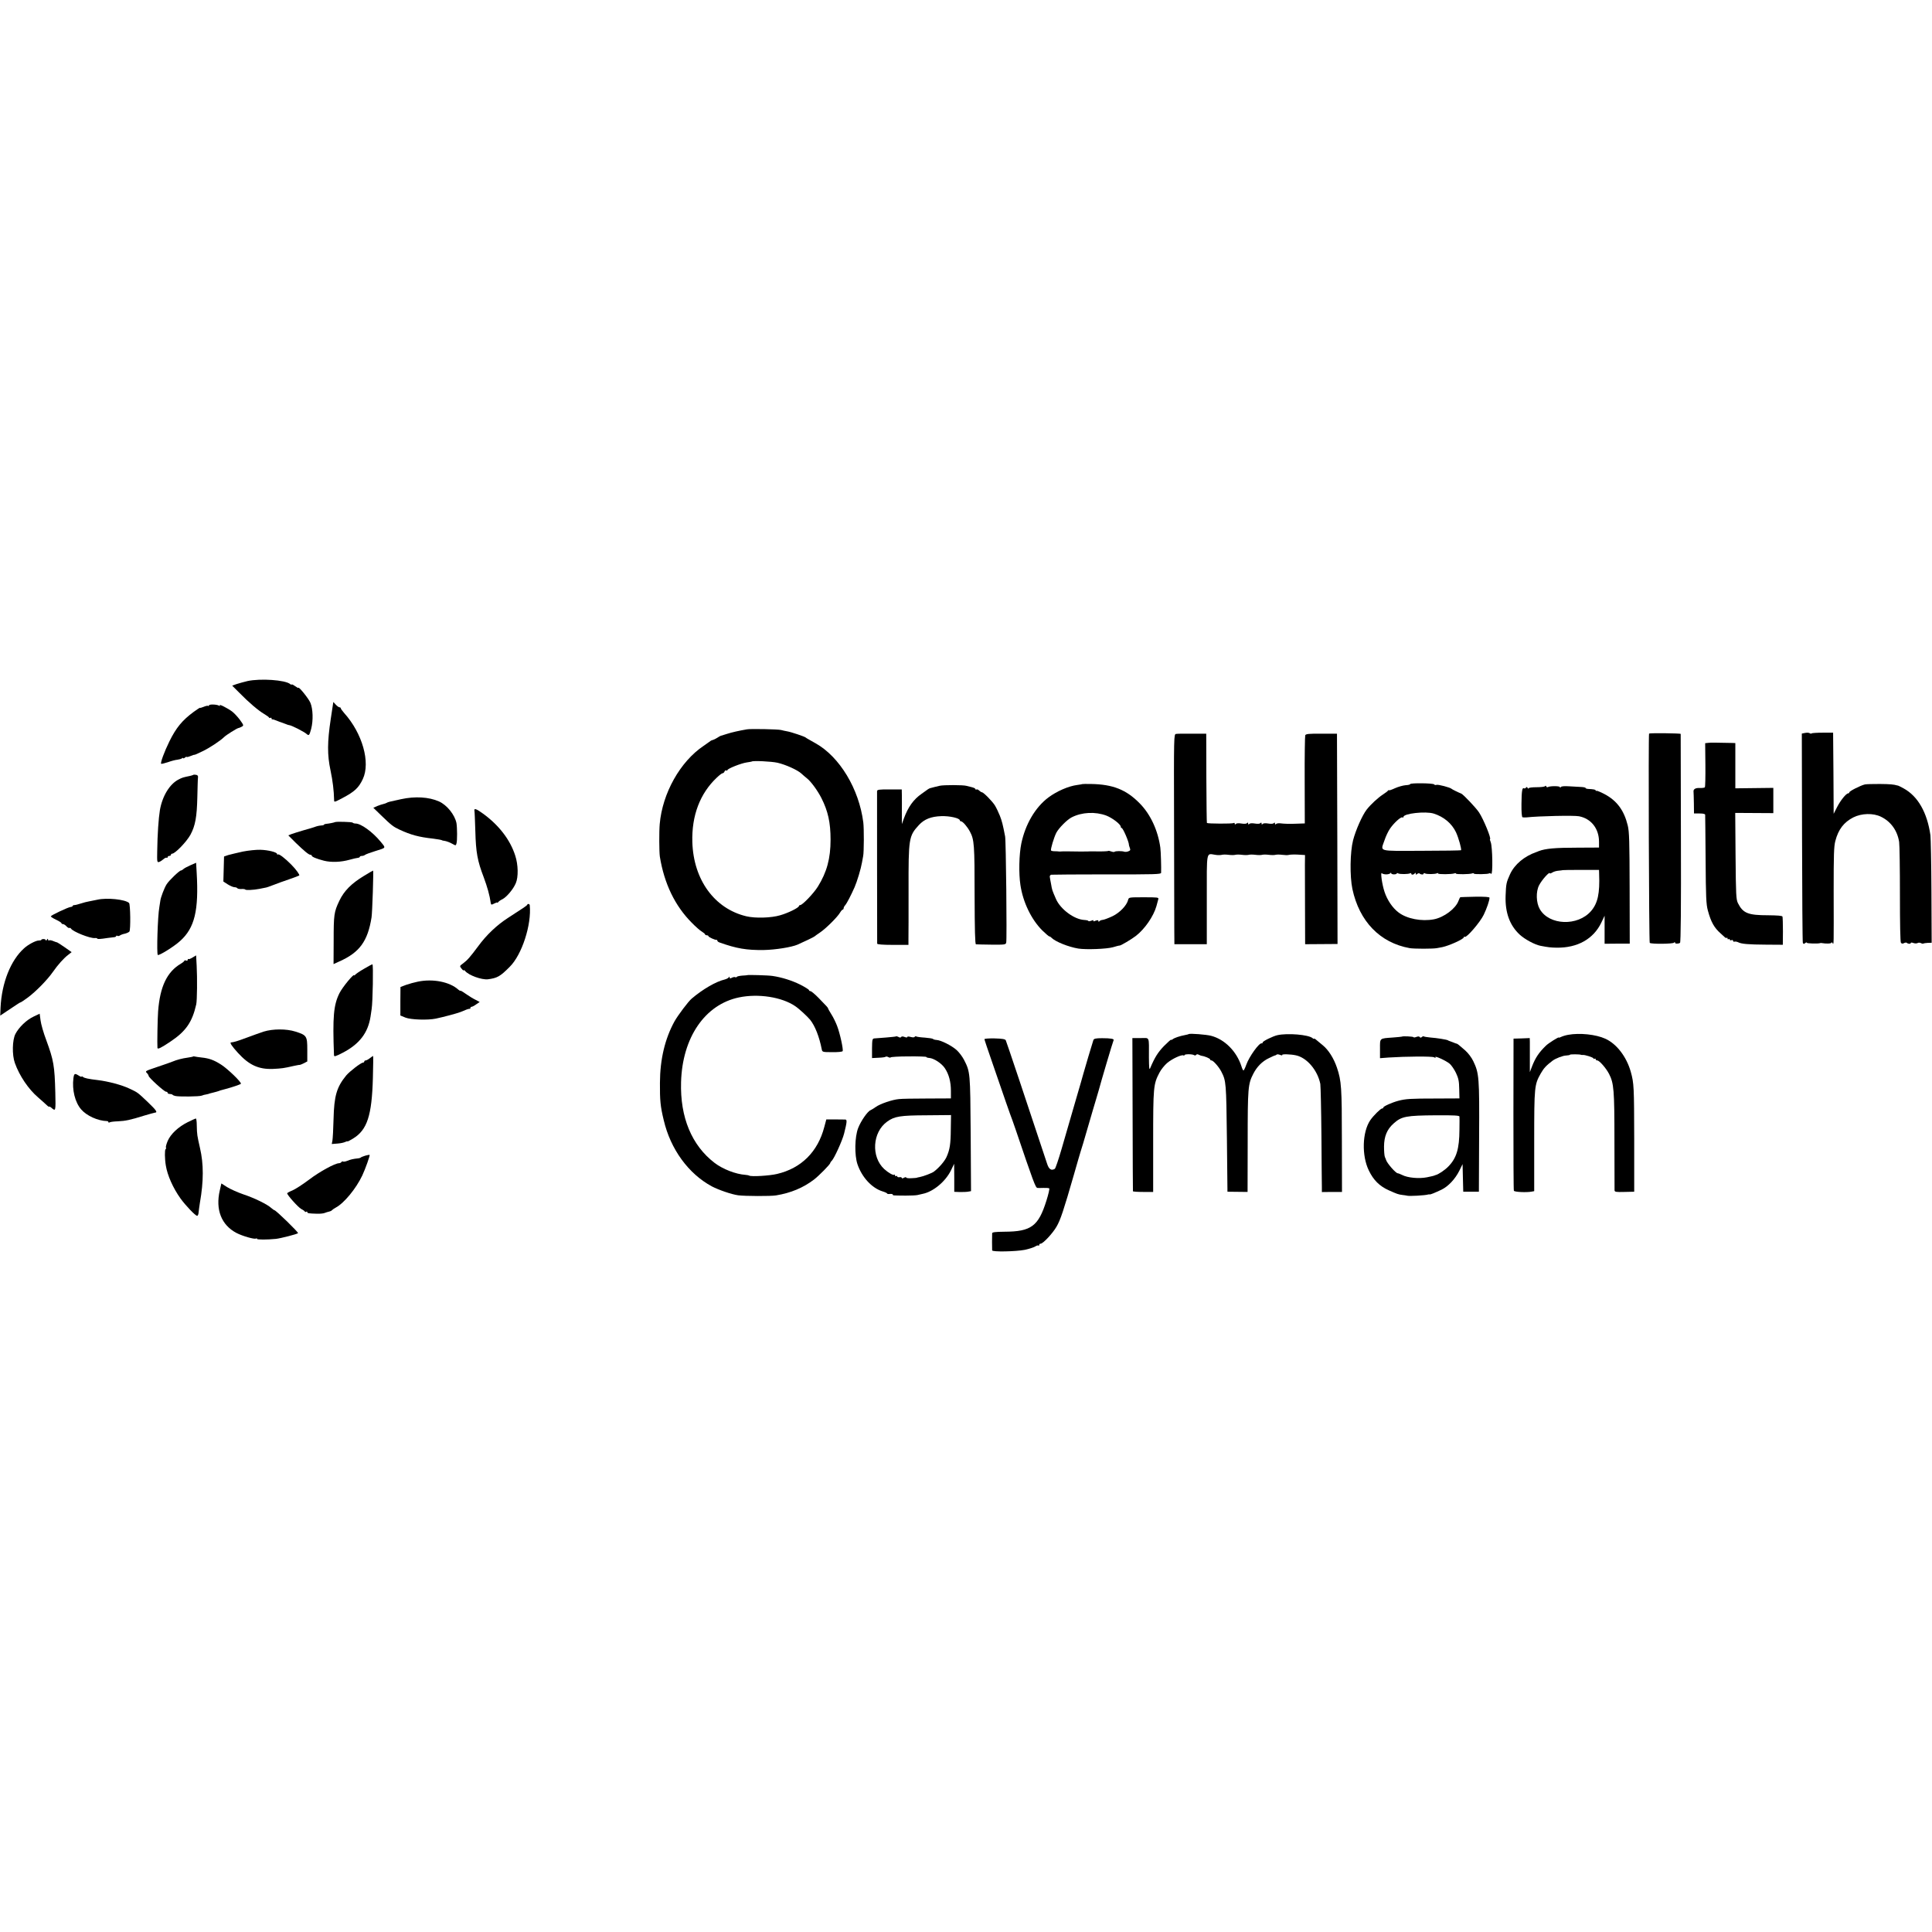 <?xml version="1.0" standalone="no"?>
<!DOCTYPE svg PUBLIC "-//W3C//DTD SVG 20010904//EN"
 "http://www.w3.org/TR/2001/REC-SVG-20010904/DTD/svg10.dtd">
<svg version="1.0" xmlns="http://www.w3.org/2000/svg"
 width="1729pt" height="1729pt" viewBox="0 0 1729 1729"
 preserveAspectRatio="xMidYMid meet">
<g transform="translate(0,1729) scale(0.1,-0.1)"
fill="#000000" stroke="none">
<path d="M2215 11195 c-33 -8 -77 -20 -98 -27 l-39 -14 64 -64 c84 -86 170
-159 221 -189 23 -14 44 -28 45 -33 2 -4 8 -6 13 -2 5 3 9 0 9 -5 0 -6 3 -10
8 -9 4 1 21 -4 37 -11 17 -7 35 -14 40 -15 6 -2 23 -8 38 -14 16 -7 32 -12 37
-12 16 0 132 -59 152 -77 23 -20 26 -17 43 45 19 75 16 176 -7 232 -16 39
-108 152 -108 134 0 -3 -13 4 -30 16 -16 12 -30 18 -30 14 0 -3 -6 -2 -13 4
-44 37 -266 52 -382 27z"/>
<path d="M2960 10856 c-31 -205 -32 -322 -2 -461 20 -96 30 -180 32 -263 0
-23 1 -23 73 15 110 58 147 92 184 171 70 149 -4 410 -167 591 -16 18 -30 38
-30 42 0 5 -5 9 -11 9 -7 0 -22 11 -34 24 l-22 24 -23 -152z"/>
<path d="M1870 10977 c0 -6 -3 -8 -6 -4 -4 3 -22 0 -40 -8 -19 -8 -34 -12 -34
-9 0 2 -26 -14 -57 -37 -102 -75 -157 -142 -217 -264 -45 -91 -82 -192 -74
-200 3 -3 30 4 61 14 30 11 68 21 84 22 15 2 34 7 41 12 6 5 12 6 12 2 0 -4 7
-2 15 5 8 7 15 10 15 6 0 -3 16 0 35 8 19 8 35 13 35 11 0 -2 33 12 73 32 63
30 158 93 194 128 18 18 111 76 125 79 7 1 22 7 32 13 18 10 18 13 -17 61 -20
27 -52 61 -69 74 -40 30 -121 71 -111 56 4 -7 1 -8 -7 -3 -20 12 -90 14 -90 2z"/>
<path d="M6685 10763 c-71 -12 -137 -27 -180 -41 -27 -9 -52 -16 -55 -17 -3 0
-16 -8 -30 -17 -14 -9 -32 -18 -40 -20 -8 -2 -17 -5 -20 -8 -3 -3 -31 -22 -62
-44 -211 -141 -370 -425 -394 -701 -6 -68 -5 -248 1 -290 39 -242 135 -441
285 -592 34 -35 75 -71 91 -80 16 -10 29 -21 29 -25 0 -4 7 -8 15 -8 8 0 15
-4 15 -8 0 -8 60 -36 73 -33 4 0 7 -3 7 -8 0 -5 8 -11 18 -15 154 -55 244 -70
397 -68 105 2 248 25 302 48 55 24 147 68 153 74 3 3 25 19 49 35 52 35 156
138 179 178 9 15 20 27 24 27 4 0 8 5 8 12 0 6 6 19 14 27 15 17 52 89 84 161
22 50 57 166 66 220 3 19 8 46 11 60 7 35 8 245 1 300 -38 299 -211 587 -427
708 -20 11 -47 26 -60 34 -13 7 -26 15 -29 18 -8 8 -132 50 -165 55 -16 3 -41
8 -55 12 -26 7 -271 12 -305 6z m273 -299 c74 -17 179 -65 213 -96 14 -13 37
-33 50 -43 37 -29 96 -110 130 -177 59 -117 82 -218 82 -373 0 -167 -33 -290
-114 -420 -38 -61 -138 -165 -158 -165 -6 0 -11 -4 -11 -8 0 -15 -97 -63 -168
-83 -80 -24 -224 -28 -303 -9 -285 68 -473 327 -483 664 -7 237 69 436 219
577 22 21 45 39 51 39 7 0 15 7 18 16 3 8 10 12 16 9 5 -3 10 -2 10 3 0 13
123 62 174 69 22 3 43 7 44 8 10 9 178 1 230 -11z"/>
<path d="M16155 10731 l-30 -6 2 -929 c1 -510 4 -935 7 -943 5 -12 9 -13 21
-3 8 7 15 8 15 3 0 -7 103 -10 120 -3 3 1 9 2 15 0 39 -7 85 -5 85 4 0 6 5 4
10 -4 12 -18 11 -35 10 470 0 319 2 395 15 444 27 104 77 168 161 211 74 37
177 40 247 6 89 -43 147 -124 163 -226 4 -28 7 -239 7 -470 0 -261 3 -425 9
-432 7 -9 16 -10 28 -3 9 5 20 6 24 3 10 -11 36 -12 36 -2 0 5 10 5 23 0 13
-5 30 -5 37 -1 8 5 21 5 31 0 9 -5 19 -7 21 -4 3 2 21 5 40 6 l35 1 -2 456
c-1 251 -6 479 -9 506 -29 204 -112 349 -239 419 -26 14 -49 26 -52 26 -3 0
-6 0 -7 1 -31 9 -61 12 -153 13 -60 0 -121 -1 -135 -4 -37 -8 -140 -60 -140
-71 0 -5 -5 -9 -10 -9 -18 0 -69 -63 -100 -124 l-30 -59 -2 363 -3 363 -93 0
c-51 0 -95 -3 -99 -6 -3 -4 -11 -3 -17 1 -6 5 -24 6 -41 3z"/>
<path d="M10525 10722 c-20 -3 -20 -10 -18 -800 1 -438 2 -861 2 -939 l1 -143
145 0 145 0 0 399 c0 448 -7 413 76 401 22 -4 49 -3 59 0 10 3 37 3 60 0 23
-3 50 -3 60 0 10 3 37 3 60 0 23 -3 50 -3 60 0 10 3 37 3 60 0 23 -3 50 -3 60
0 10 3 37 3 60 0 23 -3 50 -3 60 0 10 3 37 3 60 0 23 -3 49 -4 58 -1 9 3 45 5
81 3 l65 -4 -1 -86 c0 -48 0 -228 1 -400 l1 -312 145 1 145 1 -2 941 -3 941
-138 0 c-114 1 -140 -2 -146 -14 -3 -8 -6 -189 -5 -402 l1 -387 -88 -3 c-48
-2 -104 0 -123 3 -19 3 -40 1 -46 -5 -7 -7 -10 -6 -10 4 0 10 -3 11 -11 3 -6
-6 -25 -7 -49 -3 -24 4 -43 3 -49 -3 -8 -8 -11 -7 -11 3 0 10 -3 11 -11 3 -6
-6 -25 -7 -49 -3 -24 4 -43 3 -49 -3 -8 -8 -11 -7 -11 3 0 10 -3 11 -11 3 -6
-6 -25 -7 -49 -3 -24 4 -43 3 -49 -3 -8 -8 -11 -7 -11 2 0 7 -5 9 -11 5 -12
-7 -230 -6 -238 1 -2 3 -4 183 -5 402 l-1 397 -125 0 c-69 1 -134 0 -145 -2z"/>
<path d="M14758 10725 c-7 -7 -1 -1866 6 -1873 12 -12 210 -10 218 2 6 8 8 8
8 0 0 -11 28 -12 45 -2 7 4 10 324 8 935 -1 510 -2 931 -2 935 -1 6 -276 9
-283 3z"/>
<path d="M15287 10642 l-27 -3 2 -194 c1 -107 -1 -198 -5 -201 -4 -4 -24 -7
-46 -6 -38 2 -59 -11 -55 -35 1 -7 2 -53 3 -103 l1 -90 50 0 c33 0 50 -4 50
-12 1 -7 2 -188 4 -403 2 -332 5 -399 20 -453 28 -104 57 -155 115 -206 13
-12 29 -26 36 -33 7 -7 15 -9 19 -6 3 4 6 1 6 -6 0 -7 5 -9 10 -6 6 3 10 2 10
-4 0 -6 7 -8 15 -5 8 4 15 1 15 -6 0 -6 6 -10 13 -7 6 2 20 0 31 -5 30 -16 92
-21 251 -22 l150 -1 1 120 c0 66 -2 125 -4 132 -2 8 -42 11 -127 12 -182 0
-226 18 -272 109 -16 34 -18 72 -21 422 l-3 385 170 -1 171 -1 0 113 0 113
-170 -2 -170 -2 0 203 0 202 -27 1 c-154 3 -192 4 -216 1z"/>
<path d="M1729 10355 c-3 -2 -16 -6 -29 -9 -59 -12 -70 -15 -102 -32 -80 -41
-145 -148 -167 -274 -12 -74 -22 -215 -24 -367 -2 -97 -1 -102 17 -97 11 4 28
15 39 25 11 10 24 16 29 13 4 -3 8 0 8 5 0 6 7 11 15 11 8 0 15 5 15 10 0 6 4
10 10 10 27 0 129 106 164 169 44 81 58 161 62 336 2 88 4 168 6 179 2 12 -4
20 -18 22 -12 2 -23 2 -25 -1z"/>
<path d="M9686 10273 c-1 -1 -22 -5 -46 -8 -78 -10 -183 -56 -258 -112 -118
-89 -206 -240 -242 -412 -20 -96 -24 -268 -8 -371 23 -155 98 -309 196 -407
30 -29 58 -53 62 -53 5 0 15 -6 22 -14 35 -34 149 -80 238 -95 70 -11 254 -4
310 12 30 9 57 16 60 15 10 -1 106 56 145 86 80 62 158 175 184 266 7 25 15
53 17 63 5 16 -6 17 -129 17 -133 0 -135 0 -141 -23 -12 -50 -75 -115 -139
-146 -34 -16 -73 -31 -87 -33 -14 -1 -28 -7 -32 -13 -5 -6 -8 -5 -8 2 0 9 -7
10 -26 3 -16 -7 -23 -7 -19 0 4 7 -3 7 -19 0 -14 -5 -26 -6 -26 -2 0 4 -17 8
-37 9 -90 5 -213 96 -253 188 -35 81 -34 77 -44 135 -5 25 -10 52 -11 62 -2 9
4 18 13 20 9 1 234 3 500 3 429 -1 482 1 483 14 2 42 -2 191 -7 226 -21 152
-87 296 -183 394 -121 124 -241 172 -439 175 -40 1 -74 0 -76 -1z m215 -282
c54 -21 129 -78 129 -100 0 -6 4 -11 8 -11 12 0 66 -126 65 -150 0 -3 3 -15 8
-28 7 -19 5 -24 -14 -31 -12 -5 -28 -6 -36 -3 -19 7 -80 7 -87 -1 -3 -3 -16
-2 -29 3 -13 5 -25 7 -27 5 -4 -4 -69 -6 -133 -4 -22 0 -44 0 -50 -1 -9 -1
-96 -1 -190 1 -22 0 -44 0 -50 -1 -5 -1 -14 -1 -20 0 -5 1 -22 2 -37 2 -15 0
-30 3 -32 7 -6 10 26 116 47 158 23 43 95 116 137 138 91 47 212 53 311 16z"/>
<path d="M12620 10273 c0 -5 -19 -9 -41 -10 -23 -2 -66 -14 -95 -27 -30 -14
-54 -22 -54 -18 0 4 -4 2 -8 -3 -4 -6 -25 -22 -47 -36 -44 -29 -107 -87 -144
-134 -39 -50 -99 -185 -122 -275 -27 -105 -30 -322 -6 -436 62 -290 247 -481
512 -529 38 -7 212 -7 245 0 14 3 35 7 48 9 62 13 192 72 192 88 0 5 4 7 9 4
16 -10 138 132 169 197 28 58 52 128 52 153 0 7 -42 10 -127 9 -71 -2 -130 -3
-133 -4 -4 0 -11 -16 -18 -34 -25 -68 -128 -146 -219 -164 -110 -21 -243 4
-318 62 -53 40 -101 111 -125 185 -22 66 -38 183 -23 165 4 -5 22 -10 38 -10
17 0 33 5 37 10 5 7 8 7 8 0 0 -5 11 -10 25 -10 14 0 25 4 25 8 0 5 5 5 12 1
15 -9 93 -8 108 1 5 3 10 1 10 -4 0 -13 22 -10 32 4 5 6 8 5 8 -4 0 -10 3 -11
13 -2 8 6 17 8 21 4 11 -11 36 -12 36 -2 0 6 5 7 12 3 15 -9 93 -8 108 1 5 3
10 3 10 -2 0 -9 122 -8 146 1 8 3 14 2 14 -2 0 -8 124 -7 146 2 8 3 14 2 14
-2 0 -8 129 -6 137 2 4 3 12 1 18 -4 16 -13 12 240 -4 283 -6 15 -9 27 -7 27
16 0 -58 180 -98 240 -27 41 -141 161 -159 168 -21 8 -83 38 -87 43 -10 11
-121 41 -135 35 -8 -3 -17 -1 -20 4 -7 12 -215 14 -215 3z m211 -264 c91 -29
161 -88 199 -167 23 -49 52 -153 45 -161 -3 -2 -163 -5 -355 -5 -400 -1 -365
-11 -329 96 11 34 33 80 49 103 35 51 98 108 111 100 5 -4 9 -2 9 4 0 31 199
53 271 30z"/>
<path d="M8410 10258 c-19 -5 -42 -10 -50 -12 -8 -2 -22 -6 -30 -8 -8 -1 -19
-7 -25 -11 -5 -4 -31 -22 -56 -40 -74 -51 -122 -119 -160 -222 l-18 -50 0 100
c1 55 0 125 0 155 l-1 55 -110 0 c-92 1 -110 -2 -111 -15 0 -13 0 -1340 1
-1365 0 -7 51 -11 140 -11 l140 0 0 50 c1 28 1 227 1 442 -1 464 2 482 93 581
48 52 109 76 199 79 75 3 167 -18 167 -38 0 -4 5 -8 10 -8 15 0 57 -48 80 -92
39 -72 42 -119 42 -570 1 -313 4 -438 12 -439 6 -1 69 -2 139 -3 120 -1 128 0
132 19 7 28 -2 914 -10 950 -21 109 -28 136 -47 185 -12 30 -32 72 -45 93 -25
39 -102 117 -116 117 -5 0 -15 7 -24 15 -8 8 -19 13 -24 10 -5 -4 -9 -2 -9 3
0 5 -15 13 -32 17 -18 4 -40 10 -48 12 -28 9 -205 9 -240 1z"/>
<path d="M13828 10255 c-3 -6 -38 -10 -77 -10 -41 0 -71 -4 -71 -10 0 -5 -4
-4 -9 4 -6 9 -11 10 -15 2 -4 -6 -12 -9 -17 -6 -16 11 -22 -23 -23 -140 -1
-71 3 -116 9 -119 6 -2 23 -2 37 -1 108 12 425 19 469 10 109 -21 179 -111
179 -228 l0 -52 -192 -1 c-204 0 -287 -8 -348 -31 -8 -4 -17 -7 -20 -8 -109
-38 -195 -110 -236 -198 -34 -75 -36 -87 -40 -194 -5 -150 37 -265 127 -348
46 -42 134 -89 184 -99 72 -14 93 -16 145 -17 187 -3 331 78 401 225 l29 61 0
-125 0 -126 113 1 112 0 -1 495 c-1 422 -3 505 -17 563 -33 135 -97 222 -209
281 -36 19 -69 32 -72 29 -3 -4 -6 -2 -6 3 0 8 -17 11 -72 14 -10 1 -18 4 -18
8 0 4 -17 8 -38 9 -20 1 -68 4 -107 6 -46 3 -73 1 -77 -7 -5 -7 -8 -7 -8 0 0
11 -90 11 -108 0 -6 -3 -12 -1 -14 6 -3 7 -7 8 -10 3z m483 -785 c7 -176 -12
-263 -72 -333 -119 -138 -375 -129 -459 17 -33 57 -36 157 -6 214 25 49 96
127 96 106 0 -3 10 0 23 8 12 8 38 15 56 16 19 2 36 4 37 5 1 1 75 2 163 2
l161 0 1 -35z"/>
<path d="M3590 10138 c-109 -23 -118 -26 -130 -33 -5 -3 -18 -8 -28 -10 -10
-2 -35 -10 -55 -18 l-36 -16 67 -65 c95 -92 109 -103 166 -130 103 -48 174
-67 301 -81 40 -5 80 -12 80 -15 0 -1 13 -4 28 -6 15 -3 43 -13 62 -24 34 -19
34 -19 40 1 8 24 7 141 0 183 -15 74 -85 162 -157 194 -91 40 -214 47 -338 20z"/>
<path d="M4246 10033 c2 -10 5 -92 8 -183 5 -189 19 -265 75 -411 33 -90 53
-160 63 -231 3 -16 6 -17 31 -4 15 8 27 12 27 8 0 -4 4 -2 8 4 4 6 21 19 39
27 38 20 97 90 119 143 24 55 22 165 -5 247 -45 141 -145 271 -286 374 -63 46
-85 53 -79 26z"/>
<path d="M2996 9932 c-4 -3 -52 -13 -78 -15 -10 -1 -18 -4 -18 -7 0 -3 -10 -7
-22 -7 -24 -2 -42 -6 -68 -16 -8 -3 -51 -16 -95 -28 -44 -13 -92 -28 -108 -34
l-27 -11 67 -67 c78 -75 116 -107 132 -107 6 0 11 -3 11 -8 0 -10 44 -28 110
-45 65 -16 151 -13 229 9 31 9 64 16 74 17 9 1 17 5 17 9 0 4 8 8 18 8 10 0
22 4 28 9 5 5 48 21 97 36 95 30 92 23 42 84 -72 87 -175 161 -223 161 -10 0
-22 3 -26 8 -7 7 -153 11 -160 4z"/>
<path d="M2173 9669 c-50 -11 -108 -25 -130 -31 l-38 -13 -3 -112 -3 -112 40
-26 c23 -14 49 -25 60 -25 11 0 22 -4 25 -9 3 -5 20 -8 37 -7 16 1 32 -1 34
-5 5 -7 74 -4 125 6 19 4 42 9 50 10 16 2 35 9 90 30 19 8 75 28 125 45 49 17
91 33 93 35 6 6 -29 55 -72 98 -54 55 -111 99 -119 90 -4 -3 -7 -2 -7 4 0 16
-79 36 -150 38 -36 1 -106 -6 -157 -16z"/>
<path d="M1705 9547 c-27 -12 -56 -27 -63 -34 -7 -7 -17 -13 -22 -13 -14 0
-108 -90 -129 -124 -20 -31 -53 -118 -56 -146 -1 -8 -5 -34 -9 -58 -15 -82
-25 -416 -14 -428 10 -9 144 74 199 124 131 117 169 273 149 614 l-5 87 -50
-22z"/>
<path d="M3258 9452 c-114 -69 -179 -135 -221 -223 -48 -101 -51 -124 -51
-360 l-1 -207 50 23 c182 80 256 181 290 395 7 42 19 420 14 419 -2 0 -39 -21
-81 -47z"/>
<path d="M870 9238 c-19 -4 -51 -10 -70 -14 -19 -3 -54 -12 -78 -20 -23 -8
-49 -14 -57 -14 -8 0 -15 -4 -15 -8 0 -4 -9 -8 -19 -9 -21 -2 -169 -71 -176
-83 -2 -4 18 -17 45 -30 28 -13 50 -27 50 -32 0 -4 6 -8 13 -8 8 0 22 -9 32
-20 10 -11 21 -17 26 -15 4 3 10 1 14 -5 17 -28 171 -89 213 -85 12 1 22 -1
22 -4 0 -7 25 -6 95 5 22 3 48 6 58 7 9 1 17 5 17 10 0 4 5 5 10 2 6 -4 16 -2
23 3 7 5 26 13 44 16 17 4 36 13 41 19 12 16 9 244 -3 256 -34 32 -199 49
-285 29z"/>
<path d="M4718 9193 c-3 -8 -25 -23 -168 -115 -102 -65 -197 -155 -272 -258
-70 -94 -95 -123 -134 -152 -32 -23 -32 -24 -13 -47 10 -13 19 -19 19 -15 0 5
6 2 13 -6 31 -38 147 -80 203 -74 84 11 110 25 196 112 109 108 196 377 179
550 -1 13 -17 17 -23 5z"/>
<path d="M370 8879 c0 -4 -11 -6 -24 -6 -26 0 -96 -37 -131 -70 -119 -107
-199 -307 -210 -528 l-3 -74 61 41 c34 22 74 49 89 59 15 11 30 19 33 19 3 0
32 19 63 42 72 53 176 159 226 231 44 63 98 124 139 154 l28 22 -61 43 c-34
24 -65 43 -68 44 -4 0 -20 6 -35 12 -16 7 -33 10 -38 6 -5 -3 -9 1 -9 8 0 9
-3 9 -10 -2 -5 -8 -10 -10 -10 -5 0 6 -9 11 -20 11 -11 0 -20 -3 -20 -7z"/>
<path d="M1723 8721 c-17 -11 -34 -17 -37 -14 -3 4 -6 1 -6 -6 0 -8 -7 -11
-15 -7 -8 3 -15 2 -15 -2 0 -4 -14 -16 -31 -26 -124 -73 -187 -204 -204 -426
-5 -65 -9 -291 -6 -328 1 -15 31 -1 117 57 138 92 194 174 230 332 8 34 10
237 4 346 l-5 93 -32 -19z"/>
<path d="M3254 8618 c-38 -22 -72 -46 -76 -52 -4 -6 -8 -8 -8 -4 0 21 -106
-107 -132 -160 -53 -106 -62 -212 -49 -555 1 -16 12 -12 79 22 149 78 225 177
248 323 3 24 8 54 10 68 10 62 16 400 7 400 -5 0 -40 -19 -79 -42z"/>
<path d="M6687 8563 c-2 -1 -22 -3 -45 -4 -24 -2 -46 -7 -48 -11 -3 -5 -9 -6
-14 -3 -5 3 -19 1 -30 -5 -15 -8 -20 -8 -20 2 0 10 -2 10 -8 1 -4 -6 -21 -15
-37 -19 -77 -18 -195 -86 -295 -171 -30 -25 -123 -149 -154 -204 -85 -155
-129 -338 -130 -549 -1 -157 4 -212 34 -335 61 -260 221 -479 430 -592 61 -32
177 -72 236 -80 58 -8 293 -9 339 -1 133 22 243 68 340 142 43 33 145 136 145
148 0 3 6 13 14 20 23 24 94 180 110 243 26 104 28 125 11 126 -8 0 -50 0 -92
1 l-78 0 -18 -67 c-58 -223 -206 -370 -423 -421 -67 -16 -229 -26 -249 -15 -5
3 -21 6 -35 7 -86 6 -202 51 -275 107 -205 157 -309 408 -300 722 11 400 214
696 519 759 173 36 383 3 502 -78 36 -24 108 -91 134 -122 44 -55 82 -152 104
-264 5 -25 7 -26 93 -26 48 -1 91 3 94 9 8 12 -23 157 -50 227 -12 31 -34 77
-51 103 -16 26 -30 50 -30 53 0 6 -6 13 -84 93 -33 34 -66 61 -73 61 -7 0 -13
4 -13 9 0 5 -35 27 -78 49 -74 37 -166 66 -249 78 -38 6 -222 11 -226 7z"/>
<path d="M3740 8505 c-30 -6 -78 -19 -106 -29 l-50 -19 -1 -127 0 -128 46 -19
c48 -19 199 -24 271 -9 71 15 187 46 221 59 19 8 43 18 54 22 11 5 23 7 28 7
4 -1 7 2 7 8 0 6 5 10 11 10 6 0 25 10 41 22 l31 21 -38 20 c-21 10 -60 34
-87 53 -26 19 -48 31 -48 28 0 -4 -8 1 -19 10 -76 69 -227 99 -361 71z"/>
<path d="M300 8192 c-63 -30 -130 -94 -162 -155 -28 -54 -31 -187 -5 -260 41
-115 122 -235 209 -309 27 -24 61 -53 74 -66 13 -13 24 -20 24 -16 0 4 8 0 18
-8 41 -36 41 -36 37 134 -6 240 -15 289 -80 467 -25 65 -48 146 -52 179 l-8
60 -55 -26z"/>
<path d="M2360 8058 c-30 -10 -98 -34 -151 -54 -86 -32 -116 -41 -142 -43 -13
-2 10 -36 62 -93 100 -110 186 -149 314 -144 80 4 96 6 187 27 25 5 48 10 53
9 4 0 21 7 37 15 l30 16 0 104 c0 123 -5 131 -106 163 -80 26 -204 25 -284 0z"/>
<path d="M10639 8036 c-2 -2 -17 -6 -34 -9 -47 -9 -96 -25 -111 -38 -8 -6 -14
-8 -14 -4 0 4 -28 -21 -63 -56 -55 -57 -83 -102 -124 -199 -8 -19 -10 2 -11
95 0 198 10 175 -75 175 l-73 0 2 -682 c1 -376 2 -686 3 -689 0 -3 42 -6 91
-6 l90 0 0 451 c0 489 2 513 56 616 14 28 46 67 69 87 45 38 130 77 146 68 5
-4 9 -2 9 2 0 11 71 11 87 0 6 -4 14 -3 18 3 4 6 13 7 23 1 9 -5 22 -9 27 -10
26 -3 75 -24 75 -32 0 -5 5 -9 12 -9 15 0 66 -57 88 -100 43 -83 44 -99 50
-595 l5 -480 90 -1 90 -1 1 451 c0 480 3 515 50 606 32 63 80 112 139 140 28
14 53 25 57 25 3 0 9 3 13 7 4 4 18 3 32 -3 14 -5 22 -5 18 0 -5 9 74 7 121
-3 99 -20 195 -133 220 -256 3 -19 8 -228 10 -465 2 -236 3 -446 4 -466 l0
-37 90 1 90 0 -1 461 c0 475 -4 532 -44 651 -28 83 -75 158 -126 200 -27 22
-56 46 -64 53 -8 7 -15 10 -15 6 0 -3 -7 -1 -14 6 -38 31 -224 46 -314 26 -40
-9 -132 -54 -132 -65 0 -6 -4 -10 -9 -8 -22 6 -111 -118 -137 -190 -10 -29
-22 -53 -26 -53 -3 0 -12 17 -18 38 -43 133 -149 240 -270 272 -43 12 -193 23
-201 16z"/>
<path d="M14033 8029 c-23 -4 -51 -13 -63 -19 -11 -6 -20 -8 -20 -5 0 7 -92
-50 -115 -73 -62 -60 -94 -107 -125 -187 l-19 -50 0 120 c0 66 0 135 0 152
l-1 33 -72 -3 -73 -2 -1 -675 c0 -371 1 -680 4 -686 3 -12 115 -17 160 -8 l22
4 0 448 c0 490 2 505 59 606 27 47 48 70 106 114 27 20 93 46 122 46 18 1 33
4 33 7 0 5 89 5 100 -1 3 -1 8 -2 13 -1 18 3 97 -22 97 -31 0 -5 5 -6 10 -3 6
3 10 1 10 -4 0 -6 6 -11 14 -11 19 0 80 -70 106 -121 43 -84 48 -143 48 -596
0 -235 1 -436 1 -445 1 -15 12 -17 89 -15 l87 2 0 470 c-1 468 -2 501 -31 604
-38 134 -126 249 -227 295 -85 39 -231 54 -334 35z"/>
<path d="M8019 8015 c-2 -2 -42 -6 -89 -10 -47 -4 -94 -7 -105 -8 -18 -2 -20
-9 -21 -89 l0 -87 58 3 c32 1 61 5 64 9 4 3 15 2 25 -4 11 -5 19 -6 19 -2 0 4
72 9 160 9 88 1 160 -2 160 -5 0 -4 12 -8 27 -9 41 -3 111 -49 139 -92 36 -54
54 -122 54 -202 l0 -68 -212 -1 c-117 0 -231 -2 -253 -5 -60 -5 -172 -44 -208
-71 -18 -12 -39 -26 -47 -29 -26 -10 -86 -97 -110 -159 -31 -80 -34 -242 -6
-325 40 -116 128 -212 224 -242 23 -7 42 -16 42 -20 0 -3 11 -5 25 -3 14 1 25
-1 25 -6 0 -8 -1 -8 115 -9 44 0 91 2 105 5 14 3 35 8 48 11 94 19 202 109
251 207 l30 62 1 -126 0 -125 53 -2 c28 0 62 1 74 4 l23 4 -3 513 c-4 552 -4
553 -60 663 -14 27 -43 66 -65 86 -44 40 -141 89 -180 91 -15 1 -29 5 -32 9
-3 4 -36 9 -72 12 -37 2 -72 7 -77 10 -5 4 -12 2 -15 -3 -4 -6 -18 -6 -36 -1
-18 5 -30 5 -30 0 0 -6 -10 -6 -25 0 -15 6 -26 6 -30 0 -4 -7 -13 -7 -24 0
-10 5 -20 8 -22 5z m490 -830 c-1 -136 -9 -184 -39 -251 -18 -38 -67 -95 -112
-129 -16 -13 -95 -43 -128 -49 -14 -2 -25 -5 -25 -6 0 -1 -21 -3 -47 -4 -27
-2 -48 1 -48 6 0 5 -9 4 -20 -2 -12 -7 -20 -7 -20 -1 0 5 -9 8 -20 6 -11 -2
-20 1 -20 6 0 6 -4 7 -10 4 -5 -3 -10 -1 -10 6 0 7 -3 10 -6 6 -9 -8 -52 16
-90 50 -120 110 -107 330 25 425 66 48 117 56 354 57 l218 2 -2 -126z"/>
<path d="M12546 8013 c-1 -1 -38 -5 -81 -8 -122 -9 -115 -3 -115 -101 l0 -84
78 6 c153 10 387 12 406 2 13 -7 16 -7 12 1 -11 17 97 -32 128 -59 16 -14 41
-51 56 -82 22 -47 28 -73 29 -143 l2 -85 -213 -1 c-224 0 -268 -3 -333 -20
-57 -15 -135 -50 -135 -60 0 -5 -5 -9 -11 -9 -13 0 -78 -64 -106 -105 -72
-106 -78 -317 -13 -450 42 -87 96 -140 178 -177 76 -34 85 -37 122 -42 19 -2
37 -5 40 -6 17 -7 167 2 190 10 3 1 9 2 14 1 8 -2 42 12 106 42 60 29 122 94
160 170 l29 59 3 -124 3 -123 70 0 70 0 2 490 c3 531 0 570 -52 678 -15 32
-45 72 -73 97 -56 49 -70 60 -76 60 -3 0 -17 5 -33 12 -15 6 -31 12 -35 13 -5
2 -9 3 -10 5 -9 6 -99 21 -157 25 -30 3 -56 7 -59 10 -3 3 -11 0 -18 -6 -8 -7
-14 -7 -18 0 -5 7 -15 7 -31 1 -14 -5 -25 -6 -25 -2 0 6 -98 11 -104 5z m515
-715 c1 -7 1 -60 0 -118 -1 -171 -26 -254 -99 -329 -32 -33 -89 -71 -114 -77
-5 -1 -9 -2 -10 -4 -4 -2 -28 -8 -68 -16 -71 -14 -172 -5 -222 21 -17 8 -34
15 -39 15 -18 0 -97 91 -105 120 0 3 -5 14 -10 25 -5 11 -8 54 -8 95 1 90 26
152 85 205 72 65 113 72 382 74 159 1 207 -2 208 -11z"/>
<path d="M8810 7990 c0 -5 32 -100 71 -212 39 -111 93 -268 120 -348 28 -80
54 -154 59 -165 4 -11 17 -47 28 -80 160 -472 179 -524 196 -526 6 -1 30 -1
54 0 24 1 47 -1 52 -4 4 -3 -7 -52 -25 -109 -72 -230 -136 -278 -376 -279 -82
-1 -109 -4 -110 -14 0 -7 -1 -42 -1 -78 0 -36 1 -70 1 -75 1 -15 211 -11 293
5 37 8 77 21 91 29 13 9 27 13 30 9 4 -3 7 -1 7 5 0 7 6 12 13 12 21 0 107 91
142 152 35 59 64 147 155 463 28 99 56 194 61 210 6 17 35 113 64 215 30 102
63 217 75 255 12 39 23 77 25 85 9 38 126 434 131 441 7 12 -26 18 -103 18
-57 0 -73 -4 -78 -17 -6 -16 -82 -271 -90 -302 -2 -8 -35 -125 -75 -260 -39
-135 -93 -321 -120 -414 -27 -93 -54 -172 -60 -176 -31 -19 -53 -5 -69 45
-185 560 -364 1093 -370 1105 -6 11 -30 15 -100 17 -50 1 -91 -2 -91 -7z"/>
<path d="M1728 7835 c-1 -2 -23 -6 -48 -10 -47 -6 -100 -20 -135 -35 -22 -9
-54 -20 -169 -59 -73 -25 -78 -28 -62 -43 9 -9 16 -21 16 -26 0 -15 140 -142
156 -142 8 0 14 -4 14 -10 0 -5 8 -10 18 -10 10 0 22 -3 26 -7 3 -4 14 -9 24
-11 29 -8 218 -6 238 3 11 5 27 9 37 10 9 2 19 4 22 5 6 3 10 4 50 14 17 4 37
10 45 13 8 4 20 7 25 8 6 1 13 3 18 5 4 1 10 3 15 4 57 15 134 41 138 47 7 13
-118 134 -178 172 -64 41 -107 56 -173 63 -27 3 -55 7 -62 9 -6 2 -13 2 -15 0z"/>
<path d="M3310 7820 c-14 -11 -31 -20 -37 -20 -7 0 -13 -4 -13 -10 0 -5 -6
-10 -12 -10 -18 0 -120 -79 -150 -115 -85 -104 -108 -182 -113 -390 -2 -88 -7
-174 -10 -192 l-6 -31 52 4 c28 2 59 9 70 15 10 5 19 7 19 4 0 -2 23 9 50 26
126 77 168 205 177 542 3 108 4 197 2 197 -2 0 -15 -9 -29 -20z"/>
<path d="M657 7641 c-13 -104 14 -215 69 -279 49 -57 149 -103 232 -105 6 0
12 -4 12 -9 0 -5 5 -6 12 -2 6 4 39 8 72 9 68 3 112 12 236 51 47 14 91 26 98
27 24 1 11 21 -62 91 -96 91 -91 88 -168 124 -66 32 -191 65 -283 76 -86 10
-120 18 -132 28 -7 6 -13 7 -13 3 0 -4 -11 0 -25 9 -36 23 -42 20 -48 -23z"/>
<path d="M1681 7248 c-86 -43 -153 -106 -180 -168 -12 -28 -19 -55 -16 -60 3
-5 2 -11 -3 -14 -9 -5 -8 -88 2 -146 14 -88 64 -201 131 -295 47 -65 134 -156
150 -156 5 1 11 13 12 28 1 16 7 55 12 89 34 193 34 347 1 489 -26 116 -27
119 -29 203 0 34 -4 62 -8 62 -5 0 -37 -15 -72 -32z"/>
<path d="M3270 6948 c-19 -6 -37 -13 -40 -16 -3 -4 -16 -8 -30 -9 -38 -4 -62
-9 -93 -22 -16 -6 -32 -9 -37 -6 -5 3 -11 1 -15 -5 -3 -5 -13 -10 -21 -10 -36
0 -175 -76 -268 -147 -56 -42 -122 -85 -148 -96 -27 -11 -48 -23 -48 -26 0
-16 98 -125 125 -140 17 -9 32 -19 33 -24 2 -4 8 -5 13 -1 5 3 9 1 9 -4 0 -10
15 -12 86 -14 27 -1 59 2 70 7 10 4 28 10 39 12 10 2 22 7 25 12 3 4 19 15 35
24 74 39 181 169 237 287 27 57 71 181 66 185 -2 1 -19 -2 -38 -7z"/>
<path d="M1967 6637 c-40 -172 14 -310 149 -381 54 -28 162 -59 175 -50 5 3 9
2 9 -3 0 -8 90 -8 170 0 43 5 188 42 197 51 7 6 -198 206 -212 206 -3 0 -15 9
-27 19 -34 32 -149 89 -249 122 -52 18 -117 47 -146 65 l-52 33 -14 -62z"/>
</g>
</svg>
